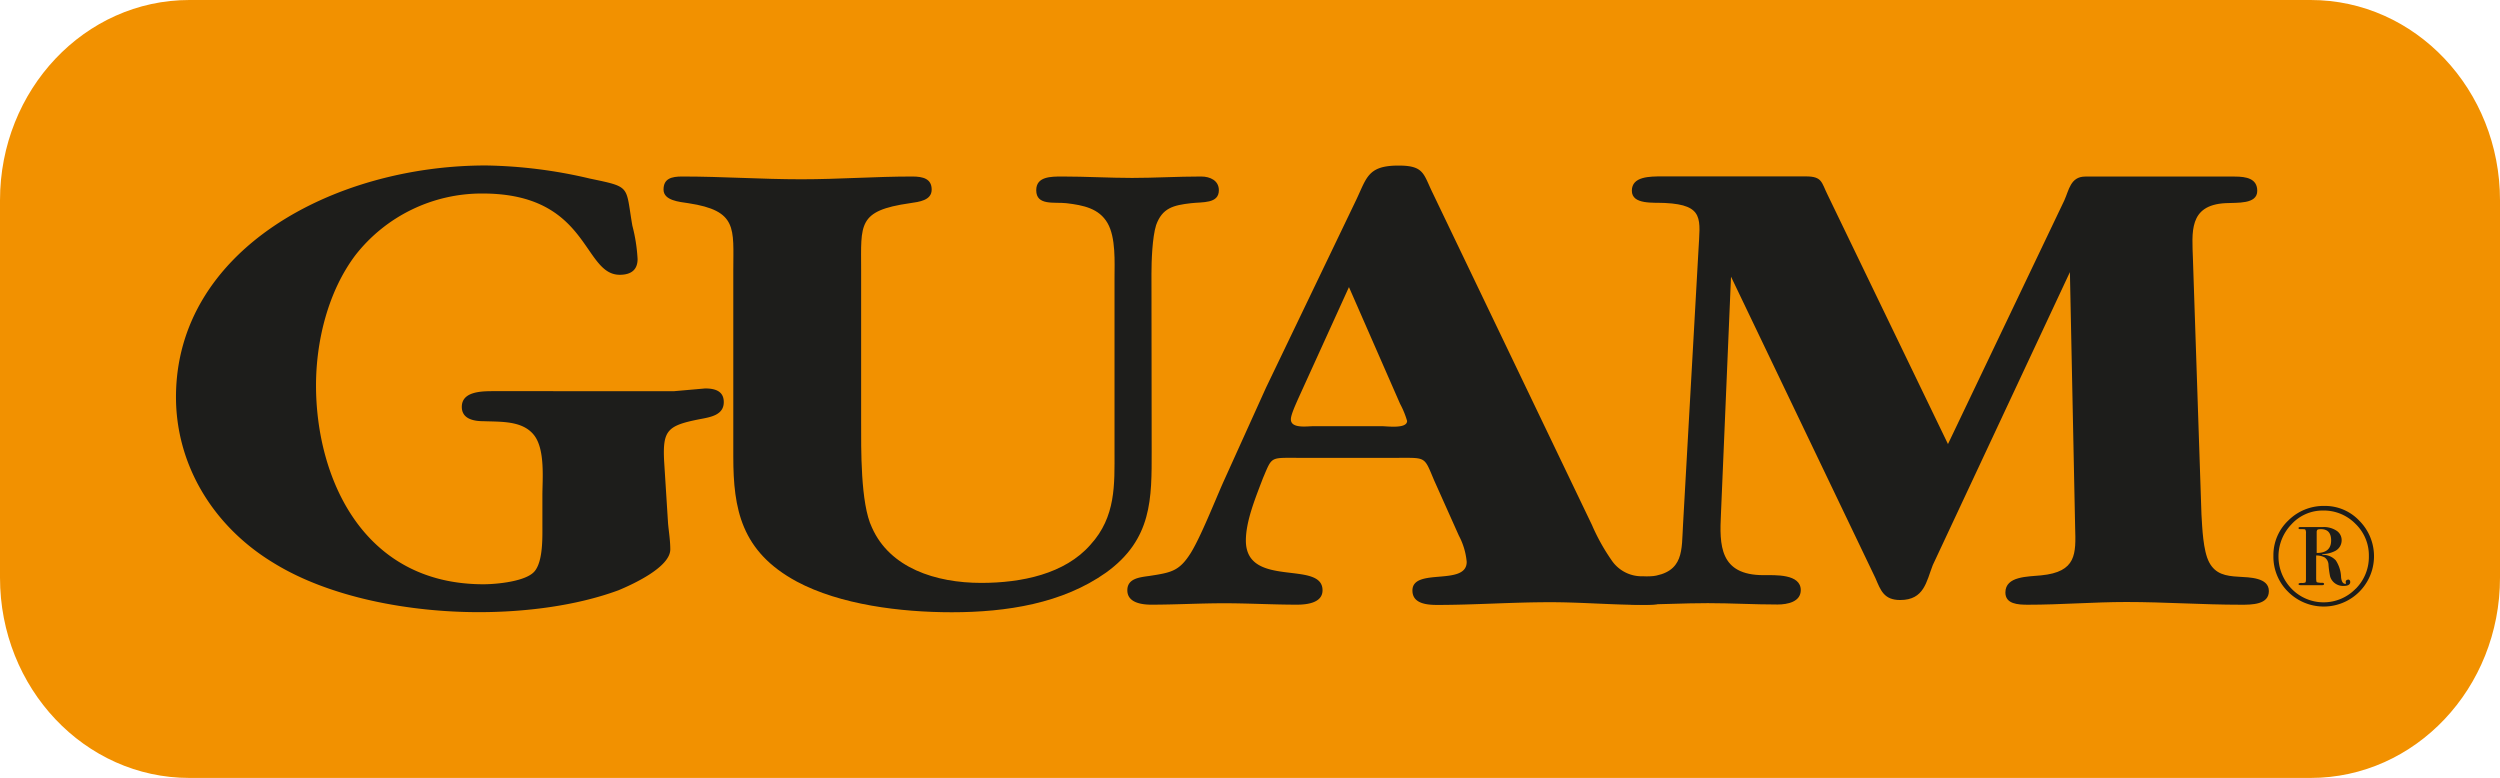 <svg xmlns="http://www.w3.org/2000/svg" id="Livello_1" data-name="Livello 1" viewBox="0 0 477.74 148.66"><defs><style>.cls-1{fill:#f29100;}.cls-2{fill:#1d1d1b;}</style></defs><title>LOGO_GUAM</title><path class="cls-1" d="M637.61,467.43c0-21.15,16.21-38.29,36.19-38.29h405.36c20,0,36.19,17.14,36.19,38.29v72.09c0,21.14-16.21,38.28-36.19,38.28H673.8c-20,0-36.19-17.14-36.19-38.28Z" transform="translate(-637.61 -429.14)"></path><path class="cls-2" d="M741.26,529.44c0,2.35.14,6.92-1.49,8.87s-7.25,2.48-9.77,2.48c-23.25,0-32-20.62-32-38,0-8.34,2.23-17.87,7.55-24.92a30.65,30.65,0,0,1,24.28-11.75c20.44,0,19.1,15.53,26.21,15.53,2.23,0,3.41-1,3.41-3a31.65,31.65,0,0,0-1-6.39c-1.33-7.7-.14-7.32-8.14-9a91.81,91.81,0,0,0-19.84-2.5c-29.17,0-59.23,16.19-59.23,44.26,0,12.65,6.81,24.53,18.66,31.7,10.81,6.67,26.06,9.4,39.24,9.4,8.73,0,18.51-1.18,26.65-4.18,2.81-1.17,9.91-4.43,9.91-7.82,0-1.7-.29-3.4-.43-5l-.75-11.88c-.29-5.87.6-6.78,6.82-8,2.06-.39,4.58-.78,4.58-3.26,0-2-1.48-2.61-3.55-2.61l-5.92.52H731.78c-2.37,0-5.92.13-5.92,3,0,2.21,2.07,2.74,4.14,2.74,3.41.13,7.41-.12,9.62,2.61s1.64,8.48,1.64,11.62Z" transform="translate(-637.61 -429.14)"></path><path class="cls-2" d="M857.65,481.41c0-2.35.15-6.91.89-9.26,1.18-3.26,3.26-3.79,6.67-4.18,2.21-.26,5.32.13,5.32-2.48,0-1.82-1.62-2.62-3.4-2.62-4.45,0-8.88.27-13.18.27s-8.88-.27-13.32-.27c-2.23,0-5,0-5,2.62,0,3,3.41,2.22,5.77,2.48,3.27.39,6.23,1,7.85,3.79s1.34,7.57,1.34,10.43v33.15c0,6.41.29,12.53-4.59,17.89-4.89,5.61-13.19,7.3-20.88,7.3-8.74,0-17.47-2.87-20.88-10.57-2.22-4.57-2.07-15.14-2.07-20.49V480.76c0-8.75-.74-11.35,9.32-12.79,1.78-.26,4.16-.53,4.16-2.6s-1.64-2.5-3.71-2.5c-7,0-14.07.53-21.18.53-7.69,0-15.09-.53-22.79-.53-2.07,0-3.56.41-3.56,2.5s3,2.34,4.74,2.6c9.48,1.44,8.59,4.83,8.59,12.79v35.63c0,10,1.48,18.14,12.14,23.89,8.29,4.43,19.84,5.86,29.61,5.86,10.52,0,21.18-1.7,29.47-7.57,8.88-6.39,8.73-14.23,8.73-23.23Z" transform="translate(-637.61 -429.14)"></path><path class="cls-2" d="M879.55,503.2l-8.14,18c-1.63,3.66-4.3,10.44-6.23,13.58-2.22,3.52-3.7,3.77-8,4.43-1.93.26-4.14.52-4.14,2.73s2.36,2.75,4.58,2.75c4.59,0,9.33-.27,13.92-.27s9.33.27,13.92.27c2.07,0,4.88-.4,4.88-2.75,0-5.86-14.65-.25-14.65-9.51,0-3.79,1.92-8.36,3.25-11.88,1.78-4.18,1.34-3.92,6.52-3.92h19.39c5.34,0,4.89-.26,6.82,4.31l4.73,10.57a13.14,13.14,0,0,1,1.49,5c0,4.71-10.37,1-10.37,5.48,0,2.48,2.67,2.75,4.74,2.75,7.11,0,14.21-.52,21.62-.52,5.92,0,11.84.52,18.06.52,2.07,0,5-.13,5-2.75,0-3-2.82-2.6-5.34-2.73a6.93,6.93,0,0,1-6.07-3.13,38.33,38.33,0,0,1-3.7-6.66L911.38,466c-1.78-3.65-1.63-5.22-6.52-5.22-5.92,0-6.06,2.35-8.13,6.65ZM895.39,484l9.77,22.31a16.64,16.64,0,0,1,1.34,3.27c0,1.56-3.85,1-4.89,1H888.73c-1.34,0-4.44.52-4.44-1.31,0-.91,1-3,1.33-3.79Z" transform="translate(-637.61 -429.14)"></path><path class="cls-2" d="M1009.86,514l-23-47.63c-1.18-2.36-1-3.52-4.14-3.52H955.23c-2.38,0-5.78,0-5.78,2.73s4.14,2.22,6.37,2.35c7.55.38,6.66,3.13,6.36,9l-2.95,52.47c-.3,4.83.29,9.13-6.23,9.92-2.22.26-6.22.39-6.22,3,0,2.08,1.78,2.34,3.71,2.34,4.44,0,8.88-.26,13.47-.26,4.44,0,8.88.26,13.33.26,1.93,0,4.44-.52,4.44-2.75,0-3.13-4.89-2.86-7.11-2.86-8.44,0-8.44-5.74-8.14-11.75l1.92-45.29L996,539.62c1,2.34,1.62,4.18,4.73,4.18,4.59,0,5-3.52,6.22-6.66l26.21-56,1,48.81c.15,5,.3,8.48-6.51,9.14-2.52.26-6.82.13-6.82,3.27,0,2.21,2.38,2.34,4.3,2.34,6.36,0,12.59-.52,18.81-.52,7.4,0,14.51.52,21.91.52,2.07,0,5.33,0,5.33-2.61s-3.71-2.61-5.78-2.74c-2.51-.13-4.44-.53-5.62-2.74s-1.33-6.66-1.48-9.14l-1.63-48.81c-.15-5.09-.89-10.32,6.22-10.7,2.22-.13,6.07.26,6.07-2.35,0-2.34-2.07-2.73-4.3-2.73h-28.57c-2.82,0-3.11,2.6-4,4.56Z" transform="translate(-637.61 -429.14)"></path><path class="cls-2" d="M1080.32,534.83v-4a.7.7,0,0,1,.11-.42c.07-.1.3-.15.7-.15q1.95,0,1.95,2.16c0,1.59-.92,2.39-2.76,2.39m6,5.12a.4.4,0,0,0-.45.45.59.59,0,0,0,.05.21.09.09,0,0,1,0,.06s0,.05-.14.05c-.44,0-.71-.42-.8-1.25a6.19,6.19,0,0,0-1-3.21,3.34,3.34,0,0,0-2.45-1.08c-.07,0-.12,0-.14-.06s0-.08.14-.08a5.52,5.52,0,0,0,2.19-.53,2.29,2.29,0,0,0,1.37-2.12,2.14,2.14,0,0,0-1-1.83,4.4,4.4,0,0,0-2.6-.68h-4.29c-.23,0-.35.06-.35.2s.12.2.35.2h.32c.36,0,.57,0,.65.12a1.37,1.37,0,0,1,.1.71v8.73q0,.54-.12.63a1.55,1.55,0,0,1-.71.09c-.39,0-.59.07-.59.22s.17.21.51.21h3.94c.29,0,.43-.08.43-.23s-.12-.23-.35-.23a3.31,3.31,0,0,1-1-.1c-.1,0-.16-.3-.16-.8v-4.32a3.39,3.39,0,0,1,1.64.38,1.82,1.82,0,0,1,.72,1.44,18.6,18.6,0,0,0,.29,2.12,2.4,2.4,0,0,0,.43.88,2.61,2.61,0,0,0,2.14,1q1.29,0,1.29-.75,0-.48-.51-.48m1.53,1.78a8.52,8.52,0,0,1-12.22,0,8.86,8.86,0,0,1,0-12.36,8.06,8.06,0,0,1,6-2.6,8.47,8.47,0,0,1,6.2,2.54,8.36,8.36,0,0,1,2.56,6.16,8.6,8.6,0,0,1-2.52,6.26m.71-13a9,9,0,0,0-6.66-2.84,9.56,9.56,0,0,0-6.92,2.78,9.1,9.1,0,0,0-2.85,6.75,9.38,9.38,0,0,0,2.79,6.86,9.61,9.61,0,1,0,13.64-13.55" transform="translate(-637.61 -429.14)"></path></svg>